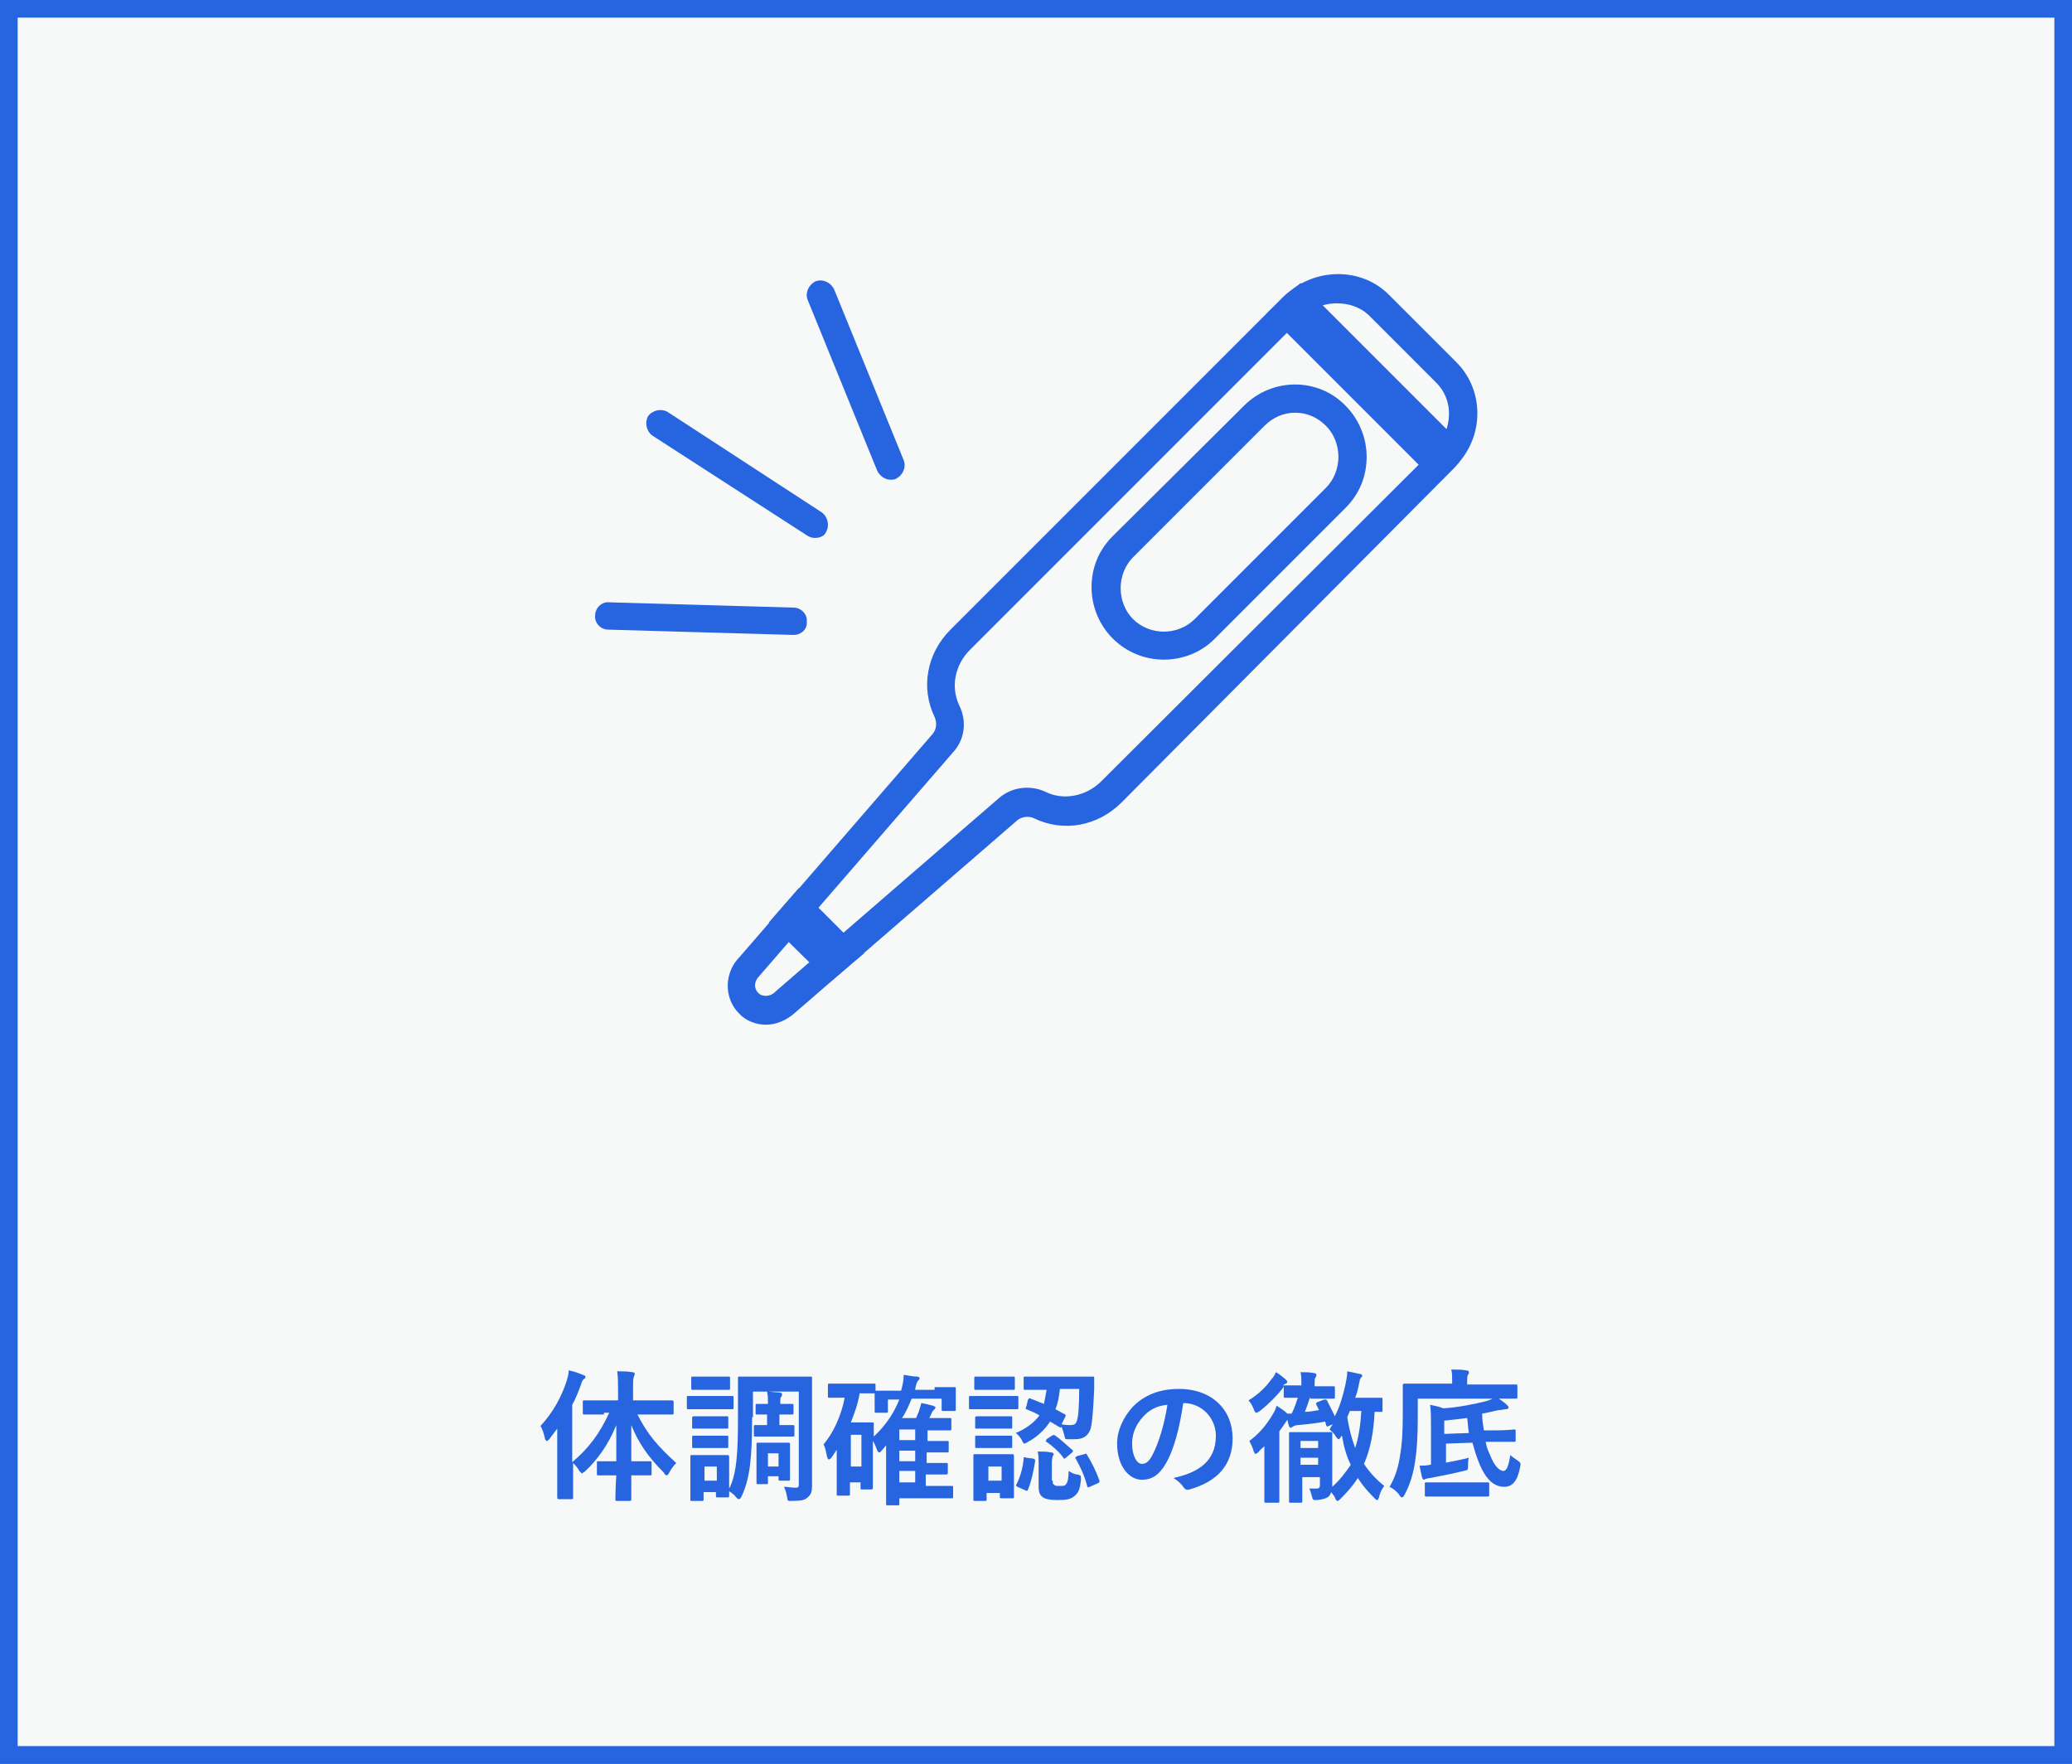 <?xml version="1.0" encoding="utf-8"?>
<!-- Generator: Adobe Illustrator 26.1.0, SVG Export Plug-In . SVG Version: 6.00 Build 0)  -->
<svg version="1.1" id="レイヤー_1" xmlns="http://www.w3.org/2000/svg" xmlns:xlink="http://www.w3.org/1999/xlink" x="0px"
	 y="0px" viewBox="0 0 235 200" style="enable-background:new 0 0 235 200;" xml:space="preserve">
<rect x="0" y="0" width="235" height="200" fill="#333333" stroke="none"/>
<style type="text/css">
	.st0{fill:#F7F8F8;}
	.st1{fill:#2764E0;}
</style>
<g>
	<g>
		<rect x="1" y="1" class="st0" width="233" height="198"/>
		<path class="st1" d="M233,2v196H2V2H233 M235,0H0v200h235V0L235,0z"/>
	</g>
	<g>
		<path class="st1" d="M68.5,160.4c-1.6,0-2.1,0-2.2,0c-0.2,0-0.2,0-0.2-0.2v-1.2c0-0.2,0-0.2,0.2-0.2c0.1,0,0.6,0,2.2,0h1.6v-1
			c0-1,0-1.6-0.1-2.3c0.6,0,1.1,0,1.7,0.1c0.2,0,0.3,0.1,0.3,0.2c0,0.1-0.1,0.2-0.1,0.3c-0.1,0.2-0.1,0.5-0.1,1.6v1.1H74
			c1.6,0,2.1,0,2.2,0c0.1,0,0.2,0,0.2,0.2v1.2c0,0.2,0,0.2-0.2,0.2c-0.1,0-0.7,0-2.2,0h-1.7c1.1,2.2,2.3,3.6,4.4,5.5
			c-0.3,0.3-0.6,0.7-0.8,1.1c-0.1,0.2-0.2,0.3-0.3,0.3s-0.2-0.1-0.3-0.3c-1.8-1.8-2.9-3.4-3.7-5.4c0,1.4,0,2.9,0,4.1h0.4
			c1.2,0,1.6,0,1.7,0c0.2,0,0.2,0,0.2,0.2v1.2c0,0.2,0,0.2-0.2,0.2c-0.1,0-0.5,0-1.7,0h-0.4c0,1.5,0,2.6,0,2.7s0,0.2-0.2,0.2h-1.4
			c-0.2,0-0.2,0-0.2-0.2s0-1.2,0.1-2.7h-0.3c-1.2,0-1.6,0-1.7,0c-0.2,0-0.2,0-0.2-0.2v-1.2c0-0.2,0-0.2,0.2-0.2c0.1,0,0.5,0,1.7,0
			h0.3c0-1.2,0-2.7,0-4.1c-0.9,2.2-2.1,3.9-3.6,5.3c-0.2,0.1-0.3,0.2-0.3,0.2s-0.1-0.1-0.3-0.3c-0.2-0.4-0.5-0.7-0.7-0.9v1.5
			c0,1.6,0,2.4,0,2.4c0,0.2,0,0.2-0.2,0.2h-1.4c-0.1,0-0.2,0-0.2-0.2c0-0.1,0-0.9,0-2.4v-3.6c0-0.5,0-1.2,0-1.8
			c-0.3,0.4-0.6,0.8-0.9,1.2c-0.1,0.1-0.2,0.2-0.3,0.2s-0.1-0.1-0.2-0.3c-0.1-0.5-0.3-1.1-0.5-1.4c1.4-1.5,2.4-3.3,3-5.2
			c0.1-0.4,0.2-0.7,0.2-1.1c0.6,0.1,1.1,0.3,1.6,0.5c0.2,0.1,0.3,0.1,0.3,0.2c0,0.1,0,0.2-0.2,0.3c-0.1,0.1-0.2,0.2-0.3,0.6
			c-0.3,0.8-0.6,1.6-1,2.3v6.5c1.8-1.5,3.1-3.2,4.2-5.6H68.5z"/>
		<path class="st1" d="M81.3,158.3c1.2,0,1.6,0,1.7,0c0.2,0,0.2,0,0.2,0.2v1.1c0,0.2,0,0.2-0.2,0.2c-0.1,0-0.5,0-1.7,0h-1.5
			c-1.2,0-1.6,0-1.7,0c-0.2,0-0.2,0-0.2-0.2v-1.1c0-0.2,0-0.2,0.2-0.2c0.1,0,0.5,0,1.7,0H81.3z M85.3,160.7c0,4.4-0.2,6.9-1.2,9
			c-0.1,0.2-0.2,0.3-0.3,0.3c-0.1,0-0.2-0.1-0.3-0.2c-0.2-0.3-0.5-0.5-0.8-0.7c0,0.3,0,0.4,0,0.5c0,0.2,0,0.2-0.2,0.2h-1.1
			c-0.2,0-0.2,0-0.2-0.2v-0.4h-1.4v0.8c0,0.2,0,0.2-0.2,0.2h-1.1c-0.2,0-0.2,0-0.2-0.2c0-0.1,0-0.4,0-2.3v-1c0-1,0-1.4,0-1.5
			c0-0.2,0-0.2,0.2-0.2c0.1,0,0.4,0,1.5,0h1c1,0,1.4,0,1.5,0c0.1,0,0.2,0,0.2,0.2c0,0.1,0,0.5,0,1.2v2.4c0.9-1.7,1-4.4,1-8.2v-2
			c0-1.4,0-2.2,0-2.3c0-0.2,0-0.2,0.2-0.2c0.1,0,0.6,0,2.1,0h3.8c1.5,0,2,0,2.1,0c0.2,0,0.2,0,0.2,0.2c0,0.1,0,0.8,0,2.3v7.2
			c0,1.2,0,2,0,2.7c0,0.6-0.1,1-0.5,1.3c-0.3,0.3-0.7,0.4-1.9,0.4c-0.3,0-0.4,0-0.4-0.3c-0.1-0.5-0.2-1-0.4-1.3
			c0.5,0,0.8,0.1,1.3,0.1c0.4,0,0.4-0.1,0.4-0.5v-10.4h-5.2V160.7z M81.1,156.1c1,0,1.4,0,1.5,0c0.2,0,0.2,0,0.2,0.2v1.1
			c0,0.2,0,0.2-0.2,0.2c-0.1,0-0.4,0-1.5,0h-1c-1,0-1.4,0-1.5,0c-0.2,0-0.2,0-0.2-0.2v-1.1c0-0.2,0-0.2,0.2-0.2c0.1,0,0.4,0,1.5,0
			H81.1z M81,160.6c1,0,1.3,0,1.4,0c0.2,0,0.2,0,0.2,0.2v1c0,0.2,0,0.2-0.2,0.2c-0.1,0-0.4,0-1.4,0h-0.9c-1,0-1.3,0-1.4,0
			c-0.2,0-0.2,0-0.2-0.2v-1c0-0.1,0-0.2,0.2-0.2c0.1,0,0.4,0,1.4,0H81z M81,162.8c1,0,1.3,0,1.4,0c0.2,0,0.2,0,0.2,0.2v1
			c0,0.2,0,0.2-0.2,0.2c-0.1,0-0.4,0-1.4,0h-0.9c-1,0-1.3,0-1.4,0c-0.2,0-0.2,0-0.2-0.2v-1c0-0.2,0-0.2,0.2-0.2c0.1,0,0.4,0,1.4,0
			H81z M79.9,166.3v1.6h1.4v-1.6H79.9z M88.5,159.2c0.8,0,1.2,0,1.3,0c0.2,0,0.2,0,0.2,0.2v0.8c0,0.2,0,0.2-0.2,0.2
			c-0.1,0-0.5,0-1.3,0h-0.1v1.2h0.2c0.8,0,1.2,0,1.3,0c0.2,0,0.2,0,0.2,0.2v0.9c0,0.2,0,0.2-0.2,0.2c-0.1,0-0.5,0-1.3,0h-1.8
			c-0.6,0-1,0-1.1,0c-0.2,0-0.2,0-0.2-0.2v-0.9c0-0.2,0-0.2,0.2-0.2c0.1,0,0.5,0,1.1,0h0.2v-1.2H87c-0.6,0-1,0-1.1,0
			c-0.2,0-0.2,0-0.2-0.2v-0.8c0-0.2,0-0.2,0.2-0.2c0.1,0,0.5,0,1.1,0h0.1v0c0-0.6,0-0.9-0.1-1.4c0.4,0,1,0.1,1.4,0.1
			c0.2,0,0.3,0.1,0.3,0.2c0,0.1,0,0.2-0.1,0.3C88.5,158.5,88.5,158.6,88.5,159.2L88.5,159.2L88.5,159.2z M89.6,165.9
			c0,1.4,0,1.7,0,1.8c0,0.2,0,0.2-0.2,0.2h-0.9c-0.2,0-0.2,0-0.2-0.2v-0.3h-1.2v0.7c0,0.2,0,0.2-0.2,0.2H86c-0.2,0-0.2,0-0.2-0.2
			c0-0.1,0-0.4,0-2.1v-0.9c0-0.9,0-1.2,0-1.3c0-0.2,0-0.2,0.2-0.2c0.1,0,0.4,0,1.2,0h1c0.8,0,1.1,0,1.2,0c0.2,0,0.2,0,0.2,0.2
			c0,0.1,0,0.4,0,1.1V165.9z M87.1,164.8v1.5h1.2v-1.5H87.1z"/>
		<path class="st1" d="M106,157.3c1.5,0,2.1,0,2.2,0c0.2,0,0.2,0,0.2,0.2c0,0.1,0,0.3,0,0.6v0.4c0,1.1,0,1.2,0,1.3
			c0,0.2,0,0.2-0.2,0.2H107c-0.2,0-0.2,0-0.2-0.2v-1.2h-3.4c-0.3,0.7-0.6,1.5-1.1,2.2h1.6c0.1-0.2,0.2-0.5,0.3-0.7
			c0.1-0.3,0.2-0.7,0.3-1c0.5,0.1,0.9,0.2,1.3,0.3c0.2,0.1,0.3,0.1,0.3,0.2c0,0.1-0.1,0.2-0.2,0.3c-0.1,0.1-0.2,0.2-0.3,0.5
			l-0.2,0.4h0.6c1.2,0,1.6,0,1.7,0c0.2,0,0.2,0,0.2,0.2v1c0,0.2,0,0.2-0.2,0.2c-0.1,0-0.5,0-1.7,0h-0.8v1.2h0c1.6,0,2.1,0,2.2,0
			c0.2,0,0.2,0,0.2,0.2v0.9c0,0.2,0,0.2-0.2,0.2c-0.1,0-0.7,0-2.3,0v1.2h0c1.6,0,2.1,0,2.2,0c0.2,0,0.2,0,0.2,0.2v0.9
			c0,0.1,0,0.2-0.2,0.2c-0.1,0-0.7,0-2.3,0v1.3h1.1c1.3,0,1.7,0,1.8,0c0.2,0,0.2,0,0.2,0.2v1c0,0.2,0,0.2-0.2,0.2
			c-0.1,0-0.5,0-1.8,0H102v0.6c0,0.2,0,0.2-0.2,0.2h-1.1c-0.2,0-0.2,0-0.2-0.2c0-0.1,0-0.4,0-1.6v-3.8c0-0.4,0-0.8,0-1.2l-0.6,0.7
			c-0.1,0.1-0.1,0.1-0.2,0.1s-0.1-0.1-0.2-0.2c-0.1-0.3-0.3-0.8-0.5-1.1v2.6c0,2.3,0,2.6,0,2.7c0,0.1,0,0.2-0.2,0.2h-1
			c-0.2,0-0.2,0-0.2-0.2v-0.6h-1.2v1.3c0,0.2,0,0.2-0.2,0.2h-1.1c-0.2,0-0.2,0-0.2-0.2c0-0.1,0-0.6,0-2.8v-2.2l-0.6,0.9
			c-0.1,0.1-0.2,0.2-0.3,0.2c-0.1,0-0.1-0.1-0.2-0.3c-0.1-0.5-0.2-1.1-0.4-1.4c1.1-1.3,2-3.2,2.4-5.3h-0.1c-1.1,0-1.5,0-1.6,0
			c-0.2,0-0.2,0-0.2-0.2v-1.2c0-0.2,0-0.2,0.2-0.2c0.1,0,0.5,0,1.6,0h1.8c1.2,0,1.5,0,1.6,0c0.2,0,0.2,0,0.2,0.2v0.6
			c0.2,0,0.7,0,2.1,0h0.8c0.2-0.7,0.3-1.3,0.3-1.8c0.6,0.1,1.1,0.2,1.5,0.2c0.2,0,0.3,0.1,0.3,0.2c0,0.1-0.1,0.2-0.2,0.3
			c-0.1,0.1-0.2,0.4-0.3,0.9l0,0.1H106z M97.5,158c-0.2,1.2-0.6,2.3-1,3.3h1.3c0.7,0,1,0,1.1,0c0.2,0,0.2,0,0.2,0.2
			c0,0.1,0,0.4,0,1.4c1.4-1.3,2.3-2.7,2.9-4.2h-1.3v1.3c0,0.2,0,0.2-0.2,0.2h-1.1c-0.2,0-0.2,0-0.2-0.2c0-0.1,0-0.3,0-1.4V158
			c-0.1,0-0.5,0-1.6,0H97.5z M96.5,162.7v3.6h1.2v-3.6H96.5z M103.8,163.3v-1.2H102v1.2H103.8z M103.8,165.7v-1.2H102v1.2H103.8z
			 M103.8,168.1v-1.3H102v1.3H103.8z"/>
		<path class="st1" d="M113.6,158.3c1.2,0,1.6,0,1.7,0c0.2,0,0.2,0,0.2,0.2v1.1c0,0.2,0,0.2-0.2,0.2c-0.1,0-0.5,0-1.7,0h-1.8
			c-1.2,0-1.6,0-1.7,0c-0.2,0-0.2,0-0.2-0.2v-1.1c0-0.2,0-0.2,0.2-0.2c0.1,0,0.5,0,1.7,0H113.6z M115,167.4c0,1.9,0,2.2,0,2.3
			c0,0.2,0,0.2-0.2,0.2h-1.2c-0.2,0-0.2,0-0.2-0.2v-0.4h-1.5v0.7c0,0.2,0,0.2-0.2,0.2h-1.1c-0.2,0-0.2,0-0.2-0.2c0-0.1,0-0.4,0-2.4
			v-1c0-1,0-1.4,0-1.5c0-0.2,0-0.2,0.2-0.2c0.1,0,0.4,0,1.5,0h1.2c1,0,1.4,0,1.5,0c0.1,0,0.2,0,0.2,0.2c0,0.1,0,0.5,0,1.2V167.4z
			 M113.4,156.1c1,0,1.4,0,1.5,0c0.2,0,0.2,0,0.2,0.2v1.1c0,0.2,0,0.2-0.2,0.2c-0.1,0-0.4,0-1.5,0h-1.2c-1,0-1.4,0-1.5,0
			c-0.2,0-0.2,0-0.2-0.2v-1.1c0-0.2,0-0.2,0.2-0.2c0.1,0,0.4,0,1.5,0H113.4z M113.3,160.6c1,0,1.2,0,1.3,0c0.2,0,0.2,0,0.2,0.2v1
			c0,0.2,0,0.2-0.2,0.2c-0.1,0-0.4,0-1.3,0h-1.1c-1,0-1.3,0-1.4,0c-0.2,0-0.2,0-0.2-0.2v-1c0-0.1,0-0.2,0.2-0.2c0.1,0,0.4,0,1.4,0
			H113.3z M113.3,162.8c1,0,1.2,0,1.3,0c0.2,0,0.2,0,0.2,0.2v1c0,0.2,0,0.2-0.2,0.2c-0.1,0-0.4,0-1.3,0h-1.1c-1,0-1.3,0-1.4,0
			c-0.2,0-0.2,0-0.2-0.2v-1c0-0.2,0-0.2,0.2-0.2c0.1,0,0.4,0,1.4,0H113.3z M112.1,166.3v1.6h1.5v-1.6H112.1z M116.6,158.7
			c0.1-0.1,0.1-0.2,0.3-0.1c0.5,0.2,1,0.4,1.5,0.6c0.1-0.5,0.2-1,0.3-1.6h-0.4c-1.4,0-1.9,0-2,0c-0.2,0-0.2,0-0.2-0.2v-1.1
			c0-0.2,0-0.2,0.2-0.2c0.1,0,0.6,0,2,0h3.6c1.4,0,1.9,0,2,0c0.2,0,0.2,0,0.2,0.2c0,0.4,0,0.8,0,1.2c-0.1,2.2-0.2,3.7-0.4,4.5
			c-0.3,0.9-0.9,1.2-1.8,1.2c-0.3,0-0.5,0-0.8,0c-0.3,0-0.3,0-0.4-0.5c-0.1-0.3-0.2-0.7-0.3-0.9c-0.1,0.1-0.1,0.1-0.3,0l-1-0.6
			c-0.6,0.9-1.4,1.7-2.5,2.3c-0.2,0.1-0.3,0.2-0.4,0.2c-0.1,0-0.2-0.1-0.3-0.4c-0.2-0.3-0.4-0.6-0.7-0.8c1.2-0.5,2.1-1.2,2.7-2
			c-0.5-0.3-1-0.5-1.5-0.7c-0.1,0-0.1-0.1,0-0.3L116.6,158.7z M117.2,165.4c0.2,0.1,0.2,0.1,0.2,0.3c-0.2,1.2-0.4,2.2-0.8,3.2
			c-0.1,0.2-0.1,0.2-0.3,0.1l-0.9-0.4c-0.2-0.1-0.2-0.2-0.1-0.3c0.4-0.8,0.7-1.8,0.8-2.9c0-0.2,0.1-0.2,0.3-0.1L117.2,165.4z
			 M119.4,167.9c0,0.3,0,0.4,0.2,0.5c0.1,0.1,0.2,0.1,0.6,0.1c0.4,0,0.6,0,0.7-0.2c0.2-0.2,0.3-0.7,0.3-1.5c0.3,0.2,0.7,0.4,1,0.4
			c0.4,0.1,0.4,0.1,0.4,0.6c-0.1,1.1-0.3,1.5-0.8,1.9c-0.4,0.3-0.8,0.4-1.8,0.4c-0.9,0-1.4-0.1-1.7-0.3c-0.3-0.2-0.5-0.5-0.5-1.2
			v-2.7c0-0.5,0-0.8-0.1-1.3c0.5,0,1,0,1.5,0.1c0.2,0,0.3,0.1,0.3,0.2s0,0.1-0.1,0.2c0,0.1-0.1,0.3-0.1,0.7V167.9z M119.3,162.8
			c0.2-0.1,0.2-0.1,0.4,0c0.7,0.5,1.3,1.1,1.9,1.6c0,0,0.1,0.1,0.1,0.1c0,0,0,0.1-0.1,0.2l-0.7,0.6c-0.2,0.1-0.2,0.2-0.3,0
			c-0.5-0.7-1.2-1.3-1.9-1.8c-0.1,0-0.1-0.1-0.1-0.1c0,0,0.1-0.1,0.1-0.2L119.3,162.8z M120.2,157.6c-0.1,0.8-0.2,1.5-0.5,2.2
			c0.4,0.2,0.7,0.4,1.1,0.6c0.1,0.1,0.1,0.1,0,0.3l-0.4,0.8c0.4,0.1,0.7,0.1,1,0.1c0.4,0,0.6-0.1,0.7-0.4c0.2-0.4,0.3-1.7,0.3-3.7
			H120.2z M123,164.9c0.2-0.1,0.2-0.1,0.3,0.1c0.5,0.8,1,1.8,1.4,2.9c0,0.2,0,0.2-0.2,0.3l-0.9,0.4c-0.2,0.1-0.2,0.1-0.3-0.1
			c-0.3-1.2-0.8-2.2-1.3-3.1c-0.1-0.1,0-0.2,0.2-0.3L123,164.9z"/>
		<path class="st1" d="M134.2,159.1c-0.4,2.7-1,5.2-2,6.9c-0.7,1.2-1.5,1.8-2.7,1.8c-1.4,0-2.8-1.5-2.8-4.1c0-1.5,0.7-3,1.8-4.2
			c1.3-1.3,3-2,5.2-2c3.8,0,6.1,2.4,6.1,5.6c0,3-1.7,4.9-4.9,5.8c-0.3,0.1-0.5,0-0.7-0.3c-0.2-0.3-0.5-0.6-1.1-1
			c2.7-0.6,4.8-1.8,4.8-4.8C137.9,160.9,136.4,159.1,134.2,159.1L134.2,159.1z M129.6,160.7c-0.8,0.9-1.2,1.9-1.2,3
			c0,1.5,0.6,2.3,1.1,2.3c0.4,0,0.8-0.2,1.2-1c0.7-1.3,1.4-3.6,1.7-5.7C131.2,159.4,130.3,159.9,129.6,160.7z"/>
		<path class="st1" d="M148.6,158.4c-0.2,0.6-0.4,1.2-0.6,1.7c0.5,0,1-0.1,1.6-0.2c-0.1-0.2-0.2-0.4-0.3-0.6c-0.1-0.2,0-0.2,0.1-0.3
			l0.8-0.3c0.2,0,0.2,0,0.3,0.1c0.3,0.6,0.6,1.2,0.9,1.8c0.6-1.2,0.9-2.3,1.2-3.6c0.1-0.5,0.2-1,0.2-1.5c0.5,0.1,1,0.2,1.4,0.3
			c0.2,0,0.3,0.1,0.3,0.2c0,0.1-0.1,0.2-0.2,0.3c-0.1,0.2-0.1,0.4-0.2,0.8c-0.1,0.5-0.2,0.9-0.4,1.4h1.3c1.2,0,1.5,0,1.6,0
			c0.2,0,0.2,0,0.2,0.2v1.2c0,0.2,0,0.2-0.2,0.2c-0.1,0-0.2,0-0.7,0c-0.1,2.4-0.5,4.3-1.2,5.9c0.6,0.9,1.3,1.7,2.3,2.5
			c-0.3,0.4-0.5,0.8-0.6,1.3c-0.1,0.2-0.1,0.3-0.2,0.3c-0.1,0-0.2-0.1-0.3-0.2c-0.8-0.8-1.4-1.5-1.9-2.3c-0.5,0.8-1.2,1.6-2,2.4
			c-0.1,0.1-0.2,0.2-0.3,0.2c-0.1,0-0.2-0.1-0.3-0.4c-0.1-0.2-0.3-0.4-0.4-0.6c-0.1,0.2-0.2,0.4-0.3,0.5c-0.3,0.2-0.5,0.3-1.3,0.4
			c-0.5,0-0.5,0-0.6-0.4c-0.1-0.4-0.2-0.7-0.3-0.9c0.3,0,0.6,0,0.8,0c0.3,0,0.4-0.1,0.4-0.4v-0.9h-2v0.9c0,1.2,0,1.7,0,1.8
			c0,0.2,0,0.2-0.2,0.2h-1.1c-0.2,0-0.2,0-0.2-0.2c0-0.1,0-0.6,0-1.8v-4c0-1.2,0-1.7,0-1.8c0-0.2,0-0.2,0.2-0.2c0.1,0,0.4,0,1.5,0
			h1.5c1,0,1.3,0,1.5,0c0.2,0,0.2,0,0.2,0.2c0,0.1,0,0.7,0,1.9v1.8c0,0.7,0,1.6,0,2.1v0.2c0.8-0.7,1.5-1.6,2.1-2.5
			c-0.5-1-0.8-2.1-1-3.3c0,0-0.1,0.1-0.1,0.1c-0.1,0.2-0.2,0.3-0.3,0.3c-0.1,0-0.1-0.1-0.3-0.3c-0.2-0.4-0.5-0.6-0.7-0.8
			c0.1-0.2,0.2-0.4,0.4-0.6l-0.5,0.2c-0.2,0.1-0.2,0.1-0.3-0.1l-0.1-0.4c-1,0.2-2,0.3-3.1,0.4c-0.2,0-0.5,0.1-0.6,0.2
			c-0.1,0-0.1,0.1-0.2,0.1c-0.1,0-0.2-0.1-0.2-0.2c-0.1-0.2-0.1-0.4-0.2-0.7l-0.2,0.3c-0.2,0.3-0.4,0.6-0.7,1v5.9c0,1.3,0,1.9,0,2
			c0,0.2,0,0.2-0.2,0.2h-1.3c-0.2,0-0.2,0-0.2-0.2c0-0.1,0-0.7,0-2v-2.4c0-0.5,0-1.2,0-1.8c-0.2,0.2-0.5,0.4-0.7,0.7
			c-0.2,0.1-0.3,0.2-0.3,0.2s-0.1-0.1-0.2-0.3c-0.1-0.4-0.3-0.8-0.5-1.2c1.2-0.9,2-1.9,2.7-3.1c0.2-0.3,0.3-0.6,0.4-0.9
			c0.4,0.3,0.8,0.5,1.1,0.8l0.1,0.1c0.2,0,0.4,0,0.5,0c0.3-0.6,0.5-1.2,0.7-1.8c-0.9,0-1.3,0-1.4,0c-0.2,0-0.2,0-0.2-0.2v-1
			c0-0.1,0-0.1,0-0.1l-0.1,0.2c-0.7,0.9-1.6,1.8-2.6,2.6c-0.2,0.1-0.3,0.2-0.4,0.2c-0.1,0-0.2-0.1-0.3-0.4c-0.2-0.5-0.4-0.8-0.6-1
			c1-0.6,1.9-1.4,2.6-2.4c0.2-0.2,0.4-0.5,0.5-0.8c0.4,0.2,0.7,0.5,1.1,0.8c0.1,0.1,0.2,0.2,0.2,0.3c0,0.1-0.1,0.2-0.2,0.2
			c-0.1,0.1-0.2,0.1-0.3,0.2c0,0,0.1,0,0.1,0c0.1,0,0.5,0,1.7,0h0.3v-0.2c0-0.6,0-0.9-0.1-1.3c0.6,0,1,0,1.5,0.1
			c0.2,0,0.3,0.1,0.3,0.2c0,0.1,0,0.2-0.1,0.3c-0.1,0.1-0.1,0.4-0.1,0.7v0.3h0.4c1.2,0,1.6,0,1.7,0c0.2,0,0.2,0,0.2,0.2v1
			c0,0.2,0,0.2-0.2,0.2c-0.1,0-0.5,0-1.7,0H148.6z M147.5,163.4v0.8h2v-0.8H147.5z M149.5,166.1v-0.8h-2v0.8H149.5z M153.1,160
			c-0.1,0.2-0.2,0.5-0.3,0.7c0.2,1.3,0.5,2.4,0.9,3.5c0.4-1.2,0.6-2.6,0.7-4.2H153.1z"/>
		<path class="st1" d="M160.8,160.6c0,2.4-0.1,3.8-0.3,5.1c-0.2,1.4-0.6,2.7-1.2,3.8c-0.1,0.2-0.2,0.3-0.3,0.3s-0.2-0.1-0.3-0.3
			c-0.3-0.4-0.7-0.7-1.1-0.9c0.6-1,1-2.2,1.2-3.6c0.2-1.2,0.3-2.4,0.3-4.7c0-2.1,0-3.1,0-3.2c0-0.1,0-0.2,0.2-0.2c0.1,0,0.6,0,2.1,0
			h3.3v-0.3c0-0.5,0-0.9-0.1-1.3c0.6,0,1.2,0,1.7,0.1c0.2,0,0.3,0.1,0.3,0.2c0,0.1,0,0.2-0.1,0.3c-0.1,0.1-0.1,0.4-0.1,0.7v0.4h3.4
			c1.5,0,2,0,2.1,0c0.2,0,0.2,0,0.2,0.2v1.2c0,0.2,0,0.2-0.2,0.2c-0.1,0-0.6,0-2.1,0h-9V160.6z M163.8,165.9c1-0.2,2.1-0.4,2.8-0.6
			c-0.1,0.2-0.1,0.6-0.1,0.9c0,0.5,0,0.5-0.5,0.6c-1.2,0.3-2.7,0.6-3.8,0.8c-0.2,0-0.4,0.1-0.5,0.1s-0.1,0.1-0.2,0.1
			c-0.1,0-0.1-0.1-0.2-0.2c-0.1-0.4-0.2-0.9-0.3-1.4c0.4,0,0.8,0,1.2-0.1h0.1v-4.3c0-1.1,0-1.7-0.1-2.5c0.5,0.1,1,0.2,1.5,0.4
			c1.7-0.1,3.6-0.5,4.8-0.8c0.4-0.1,0.8-0.3,1.2-0.5c0.4,0.3,0.9,0.6,1.2,0.9c0.1,0.1,0.2,0.2,0.2,0.3c0,0.1-0.1,0.2-0.3,0.2
			c-0.2,0-0.5,0.1-0.8,0.1c-0.6,0.1-1.2,0.3-1.9,0.4c0,0.7,0.1,1.3,0.2,1.9l1.3,0c1.4,0,1.9-0.1,2.1-0.1c0.2,0,0.2,0,0.2,0.2l0,1
			c0,0.2,0,0.2-0.2,0.2s-0.7,0-2.1,0l-1.1,0c0.1,0.6,0.3,1.1,0.5,1.5c0.5,1.3,1.1,1.8,1.5,1.8c0.4,0,0.6-0.6,0.8-1.8
			c0.2,0.2,0.5,0.4,0.8,0.6c0.4,0.3,0.4,0.3,0.3,0.8c-0.3,1.6-0.9,2.2-1.8,2.2c-1.2,0-2.2-0.9-3-3.1c-0.2-0.5-0.4-1.2-0.6-1.9
			l-3,0.1V165.9z M163.7,169.7c-1.4,0-1.8,0-1.9,0c-0.2,0-0.2,0-0.2-0.2v-1.2c0-0.2,0-0.2,0.2-0.2c0.1,0,0.6,0,1.9,0h3.1
			c1.4,0,1.8,0,1.9,0c0.2,0,0.2,0,0.2,0.2v1.2c0,0.2,0,0.2-0.2,0.2c-0.1,0-0.6,0-1.9,0H163.7z M166.6,162.5
			c-0.1-0.5-0.1-1.1-0.2-1.7c-0.9,0.1-1.7,0.2-2.6,0.3v1.5L166.6,162.5z"/>
	</g>
	<g>
		<g>
			<g>
				<g>
					<path class="st1" d="M86.9,116.2c-1.1,0-2.3-0.4-3.1-1.3c-1.7-1.7-1.7-4.6,0.1-6.4l21.9-25.3c0.4-0.5,0.5-1.2,0.2-1.9
						c-1.6-3.3-0.9-7.2,1.8-9.9l37.7-37.7c0.4-0.4,0.8-0.7,1.2-1c3.4-2.4,8-2.1,10.8,0.7l7.7,7.7c2.8,2.8,3.2,7.4,0.7,10.8
						c-0.3,0.4-0.6,0.8-1,1.2L127.2,91c-2.7,2.7-6.6,3.4-9.9,1.8c-0.6-0.3-1.4-0.2-1.9,0.2l-25.3,21.9
						C89.2,115.7,88,116.2,86.9,116.2z M151.6,34.4c-1.1,0-2.2,0.3-3.2,1c-0.3,0.2-0.5,0.4-0.8,0.7L110,73.7
						c-1.7,1.7-2.2,4.2-1.2,6.3c0.9,1.8,0.6,3.9-0.7,5.3l-22,25.4c-0.6,0.6-0.6,1.4-0.1,1.9c0.5,0.5,1.4,0.4,1.9-0.1l0.1-0.1
						l25.3-21.9c1.5-1.3,3.6-1.5,5.3-0.7c2,1,4.6,0.5,6.3-1.2L162.6,51l0,0c0.2-0.2,0.5-0.5,0.7-0.8c1.5-2.2,1.4-5-0.4-6.8l-7.7-7.7
						C154.2,34.8,153,34.4,151.6,34.4z"/>
				</g>
				<g>
					<path class="st1" d="M162.3,54.1l-18.6-18.6l3.8-3.4l18.1,18.1l-0.8,1.1c-0.3,0.4-0.6,0.8-1,1.2L162.3,54.1z"/>
				</g>
				<g>
					<polygon class="st1" points="94.1,111.4 87.2,104.6 90.6,100.7 98,108.1 					"/>
				</g>
			</g>
			<g>
				<path class="st1" d="M132,74.8c-2.1,0-4.2-0.8-5.8-2.4v0c0,0,0,0,0,0c-1.5-1.5-2.4-3.6-2.4-5.8c0-2.2,0.8-4.2,2.4-5.8L141.1,46
					c3.2-3.2,8.4-3.2,11.5,0c1.5,1.5,2.4,3.6,2.4,5.8c0,2.2-0.8,4.2-2.4,5.8l-14.9,14.9C136.2,74,134.1,74.8,132,74.8z M146.9,46.8
					c-1.3,0-2.5,0.5-3.5,1.5l-14.9,14.9c-0.9,0.9-1.4,2.2-1.4,3.5c0,1.3,0.5,2.6,1.4,3.5l0,0c1.9,1.9,5.1,1.9,7,0l14.9-14.9
					c0.9-0.9,1.4-2.2,1.4-3.5c0-1.3-0.5-2.6-1.4-3.5C149.4,47.3,148.2,46.8,146.9,46.8z"/>
			</g>
		</g>
		<g>
			<g>
				<path class="st1" d="M92.4,61c-0.3,0-0.6-0.1-0.9-0.3L74,49.4c-0.7-0.5-0.9-1.5-0.5-2.2c0.5-0.7,1.5-0.9,2.2-0.5l17.5,11.4
					c0.7,0.5,0.9,1.5,0.5,2.2C93.5,60.8,93,61,92.4,61z"/>
			</g>
			<g>
				<path class="st1" d="M101,54.4c-0.6,0-1.2-0.4-1.5-1L91.6,34c-0.3-0.8,0.1-1.7,0.9-2.1c0.8-0.3,1.7,0.1,2.1,0.9l7.9,19.4
					c0.3,0.8-0.1,1.7-0.9,2.1C101.4,54.4,101.2,54.4,101,54.4z"/>
			</g>
			<g>
				<path class="st1" d="M90,72C90,72,90,72,90,72l-21-0.6c-0.9,0-1.6-0.8-1.5-1.6c0-0.9,0.8-1.6,1.6-1.5l20.9,0.6
					c0.9,0,1.6,0.8,1.5,1.6C91.6,71.3,90.9,72,90,72z"/>
			</g>
		</g>
	</g>
</g>
</svg>
